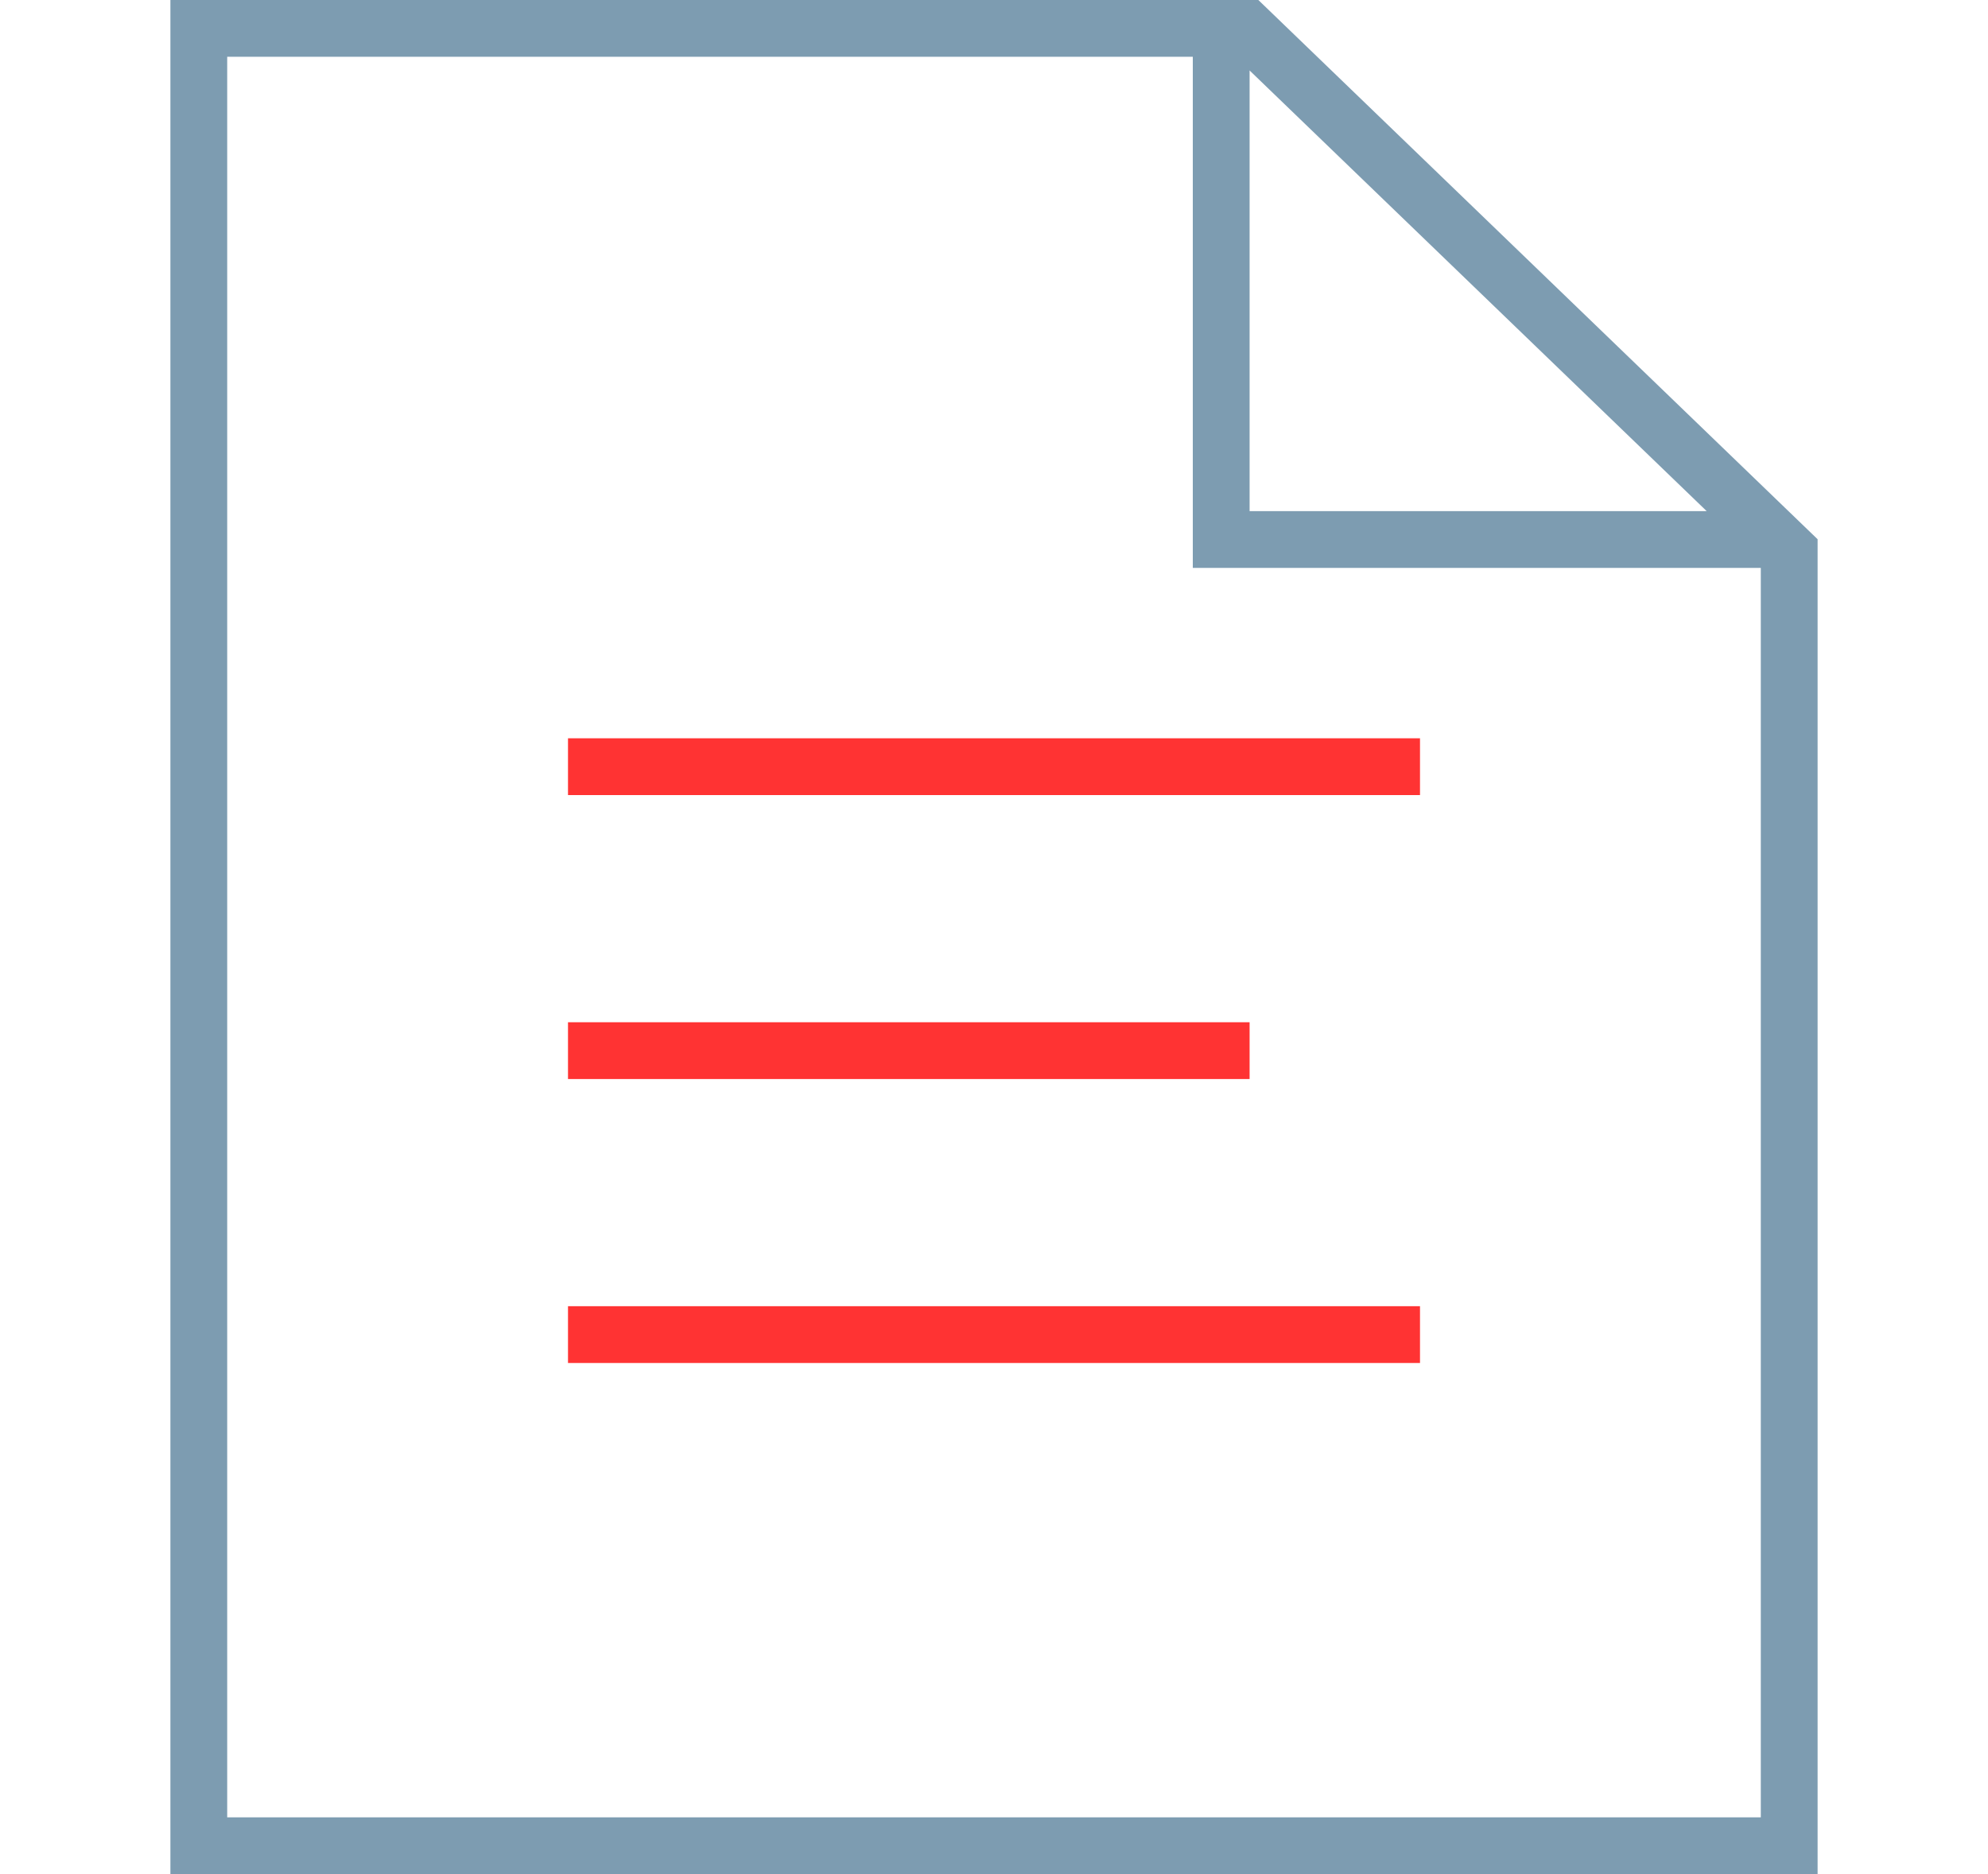 <svg xmlns:xlink="http://www.w3.org/1999/xlink" xmlns="http://www.w3.org/2000/svg" width="35" height="33" viewBox="0 0 35 33">
        <path d="M10,13h15v1H10V13z M10,18h12v1H10V18z M10,23h15v1H10V23z" fill="#FF3333"></path>
        <path d="M22.154,0H3v33h29V9.495L22.154,0z M22,1.241L30.047,9H22V1.241z M31,32H4V1h17v9h10V32z" fill="#7D9CB1"></path>
    </svg>
